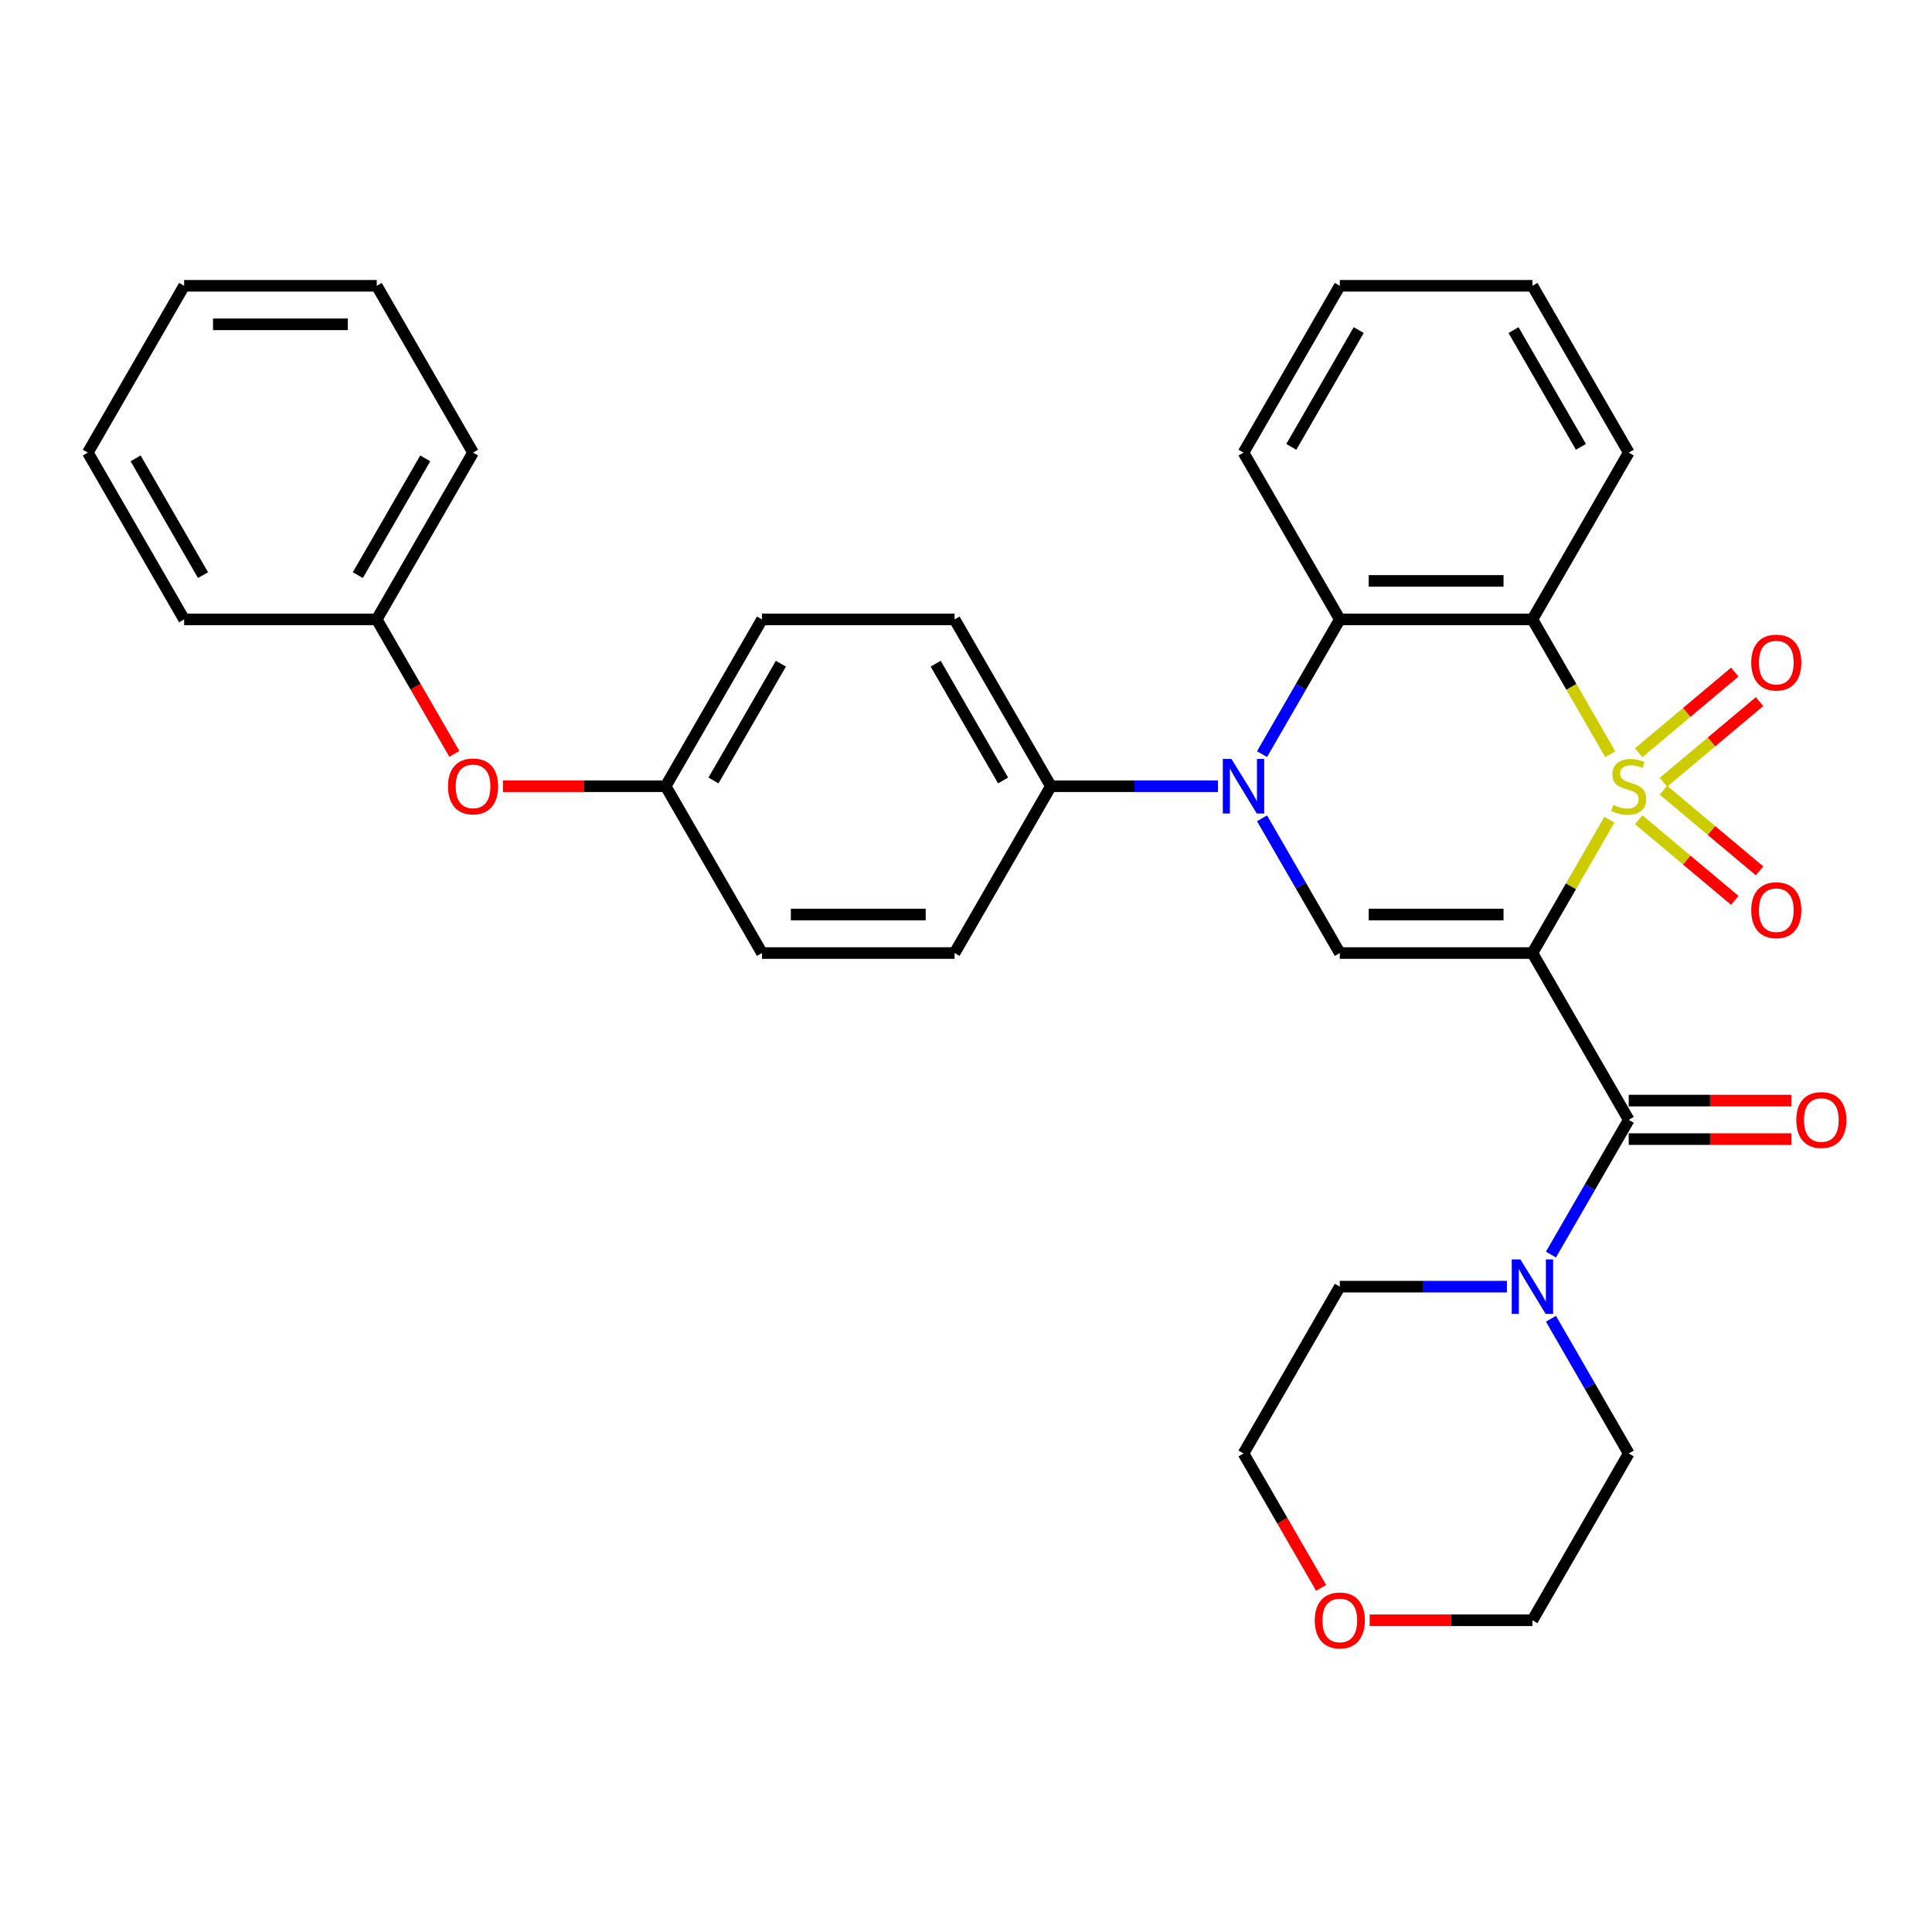 <?xml version='1.0' encoding='iso-8859-1'?>
<svg version='1.1' baseProfile='full'
              xmlns='http://www.w3.org/2000/svg'
                      xmlns:rdkit='http://www.rdkit.org/xml'
                      xmlns:xlink='http://www.w3.org/1999/xlink'
                  xml:space='preserve'
width='1000px' height='1000px' viewBox='0 0 1000 1000'>
<!-- END OF HEADER -->
<rect style='opacity:1.0;fill:#FFFFFF;stroke:none' width='1000' height='1000' x='0' y='0'> </rect>
<path class='bond-0' d='M 833.028,424.279 L 813.106,458.786' style='fill:none;fill-rule:evenodd;stroke:#CCCC00;stroke-width:6px;stroke-linecap:butt;stroke-linejoin:miter;stroke-opacity:1' />
<path class='bond-0' d='M 813.106,458.786 L 793.183,493.292' style='fill:none;fill-rule:evenodd;stroke:#000000;stroke-width:6px;stroke-linecap:butt;stroke-linejoin:miter;stroke-opacity:1' />
<path class='bond-1' d='M 833.466,390.382 L 813.325,355.497' style='fill:none;fill-rule:evenodd;stroke:#CCCC00;stroke-width:6px;stroke-linecap:butt;stroke-linejoin:miter;stroke-opacity:1' />
<path class='bond-1' d='M 813.325,355.497 L 793.183,320.611' style='fill:none;fill-rule:evenodd;stroke:#000000;stroke-width:6px;stroke-linecap:butt;stroke-linejoin:miter;stroke-opacity:1' />
<path class='bond-7' d='M 860.985,404.902 L 885.861,384.029' style='fill:none;fill-rule:evenodd;stroke:#CCCC00;stroke-width:6px;stroke-linecap:butt;stroke-linejoin:miter;stroke-opacity:1' />
<path class='bond-7' d='M 885.861,384.029 L 910.737,363.155' style='fill:none;fill-rule:evenodd;stroke:#FF0000;stroke-width:6px;stroke-linecap:butt;stroke-linejoin:miter;stroke-opacity:1' />
<path class='bond-7' d='M 848.169,389.627 L 873.044,368.754' style='fill:none;fill-rule:evenodd;stroke:#CCCC00;stroke-width:6px;stroke-linecap:butt;stroke-linejoin:miter;stroke-opacity:1' />
<path class='bond-7' d='M 873.044,368.754 L 897.92,347.881' style='fill:none;fill-rule:evenodd;stroke:#FF0000;stroke-width:6px;stroke-linecap:butt;stroke-linejoin:miter;stroke-opacity:1' />
<path class='bond-8' d='M 848.169,424.276 L 873.044,445.149' style='fill:none;fill-rule:evenodd;stroke:#CCCC00;stroke-width:6px;stroke-linecap:butt;stroke-linejoin:miter;stroke-opacity:1' />
<path class='bond-8' d='M 873.044,445.149 L 897.92,466.023' style='fill:none;fill-rule:evenodd;stroke:#FF0000;stroke-width:6px;stroke-linecap:butt;stroke-linejoin:miter;stroke-opacity:1' />
<path class='bond-8' d='M 860.985,409.002 L 885.861,429.875' style='fill:none;fill-rule:evenodd;stroke:#CCCC00;stroke-width:6px;stroke-linecap:butt;stroke-linejoin:miter;stroke-opacity:1' />
<path class='bond-8' d='M 885.861,429.875 L 910.737,450.748' style='fill:none;fill-rule:evenodd;stroke:#FF0000;stroke-width:6px;stroke-linecap:butt;stroke-linejoin:miter;stroke-opacity:1' />
<path class='bond-3' d='M 793.183,493.292 L 693.486,493.292' style='fill:none;fill-rule:evenodd;stroke:#000000;stroke-width:6px;stroke-linecap:butt;stroke-linejoin:miter;stroke-opacity:1' />
<path class='bond-3' d='M 778.229,473.353 L 708.441,473.353' style='fill:none;fill-rule:evenodd;stroke:#000000;stroke-width:6px;stroke-linecap:butt;stroke-linejoin:miter;stroke-opacity:1' />
<path class='bond-4' d='M 793.183,493.292 L 843.032,579.632' style='fill:none;fill-rule:evenodd;stroke:#000000;stroke-width:6px;stroke-linecap:butt;stroke-linejoin:miter;stroke-opacity:1' />
<path class='bond-5' d='M 793.183,320.611 L 693.486,320.611' style='fill:none;fill-rule:evenodd;stroke:#000000;stroke-width:6px;stroke-linecap:butt;stroke-linejoin:miter;stroke-opacity:1' />
<path class='bond-5' d='M 778.229,300.672 L 708.441,300.672' style='fill:none;fill-rule:evenodd;stroke:#000000;stroke-width:6px;stroke-linecap:butt;stroke-linejoin:miter;stroke-opacity:1' />
<path class='bond-15' d='M 793.183,320.611 L 843.032,234.271' style='fill:none;fill-rule:evenodd;stroke:#000000;stroke-width:6px;stroke-linecap:butt;stroke-linejoin:miter;stroke-opacity:1' />
<path class='bond-2' d='M 653.227,390.342 L 673.357,355.477' style='fill:none;fill-rule:evenodd;stroke:#0000FF;stroke-width:6px;stroke-linecap:butt;stroke-linejoin:miter;stroke-opacity:1' />
<path class='bond-2' d='M 673.357,355.477 L 693.486,320.611' style='fill:none;fill-rule:evenodd;stroke:#000000;stroke-width:6px;stroke-linecap:butt;stroke-linejoin:miter;stroke-opacity:1' />
<path class='bond-9' d='M 630.438,406.952 L 587.189,406.952' style='fill:none;fill-rule:evenodd;stroke:#0000FF;stroke-width:6px;stroke-linecap:butt;stroke-linejoin:miter;stroke-opacity:1' />
<path class='bond-9' d='M 587.189,406.952 L 543.94,406.952' style='fill:none;fill-rule:evenodd;stroke:#000000;stroke-width:6px;stroke-linecap:butt;stroke-linejoin:miter;stroke-opacity:1' />
<path class='bond-32' d='M 653.227,423.561 L 673.357,458.427' style='fill:none;fill-rule:evenodd;stroke:#0000FF;stroke-width:6px;stroke-linecap:butt;stroke-linejoin:miter;stroke-opacity:1' />
<path class='bond-32' d='M 673.357,458.427 L 693.486,493.292' style='fill:none;fill-rule:evenodd;stroke:#000000;stroke-width:6px;stroke-linecap:butt;stroke-linejoin:miter;stroke-opacity:1' />
<path class='bond-6' d='M 843.032,579.632 L 822.903,614.498' style='fill:none;fill-rule:evenodd;stroke:#000000;stroke-width:6px;stroke-linecap:butt;stroke-linejoin:miter;stroke-opacity:1' />
<path class='bond-6' d='M 822.903,614.498 L 802.773,649.363' style='fill:none;fill-rule:evenodd;stroke:#0000FF;stroke-width:6px;stroke-linecap:butt;stroke-linejoin:miter;stroke-opacity:1' />
<path class='bond-10' d='M 843.032,589.602 L 885.154,589.602' style='fill:none;fill-rule:evenodd;stroke:#000000;stroke-width:6px;stroke-linecap:butt;stroke-linejoin:miter;stroke-opacity:1' />
<path class='bond-10' d='M 885.154,589.602 L 927.276,589.602' style='fill:none;fill-rule:evenodd;stroke:#FF0000;stroke-width:6px;stroke-linecap:butt;stroke-linejoin:miter;stroke-opacity:1' />
<path class='bond-10' d='M 843.032,569.663 L 885.154,569.663' style='fill:none;fill-rule:evenodd;stroke:#000000;stroke-width:6px;stroke-linecap:butt;stroke-linejoin:miter;stroke-opacity:1' />
<path class='bond-10' d='M 885.154,569.663 L 927.276,569.663' style='fill:none;fill-rule:evenodd;stroke:#FF0000;stroke-width:6px;stroke-linecap:butt;stroke-linejoin:miter;stroke-opacity:1' />
<path class='bond-20' d='M 693.486,320.611 L 643.638,234.271' style='fill:none;fill-rule:evenodd;stroke:#000000;stroke-width:6px;stroke-linecap:butt;stroke-linejoin:miter;stroke-opacity:1' />
<path class='bond-21' d='M 802.773,682.582 L 822.903,717.448' style='fill:none;fill-rule:evenodd;stroke:#0000FF;stroke-width:6px;stroke-linecap:butt;stroke-linejoin:miter;stroke-opacity:1' />
<path class='bond-21' d='M 822.903,717.448 L 843.032,752.313' style='fill:none;fill-rule:evenodd;stroke:#000000;stroke-width:6px;stroke-linecap:butt;stroke-linejoin:miter;stroke-opacity:1' />
<path class='bond-22' d='M 779.984,665.973 L 736.735,665.973' style='fill:none;fill-rule:evenodd;stroke:#0000FF;stroke-width:6px;stroke-linecap:butt;stroke-linejoin:miter;stroke-opacity:1' />
<path class='bond-22' d='M 736.735,665.973 L 693.486,665.973' style='fill:none;fill-rule:evenodd;stroke:#000000;stroke-width:6px;stroke-linecap:butt;stroke-linejoin:miter;stroke-opacity:1' />
<path class='bond-13' d='M 543.94,406.952 L 494.092,320.611' style='fill:none;fill-rule:evenodd;stroke:#000000;stroke-width:6px;stroke-linecap:butt;stroke-linejoin:miter;stroke-opacity:1' />
<path class='bond-13' d='M 519.195,403.97 L 484.301,343.532' style='fill:none;fill-rule:evenodd;stroke:#000000;stroke-width:6px;stroke-linecap:butt;stroke-linejoin:miter;stroke-opacity:1' />
<path class='bond-14' d='M 543.94,406.952 L 494.092,493.292' style='fill:none;fill-rule:evenodd;stroke:#000000;stroke-width:6px;stroke-linecap:butt;stroke-linejoin:miter;stroke-opacity:1' />
<path class='bond-11' d='M 683.805,821.884 L 663.721,787.099' style='fill:none;fill-rule:evenodd;stroke:#FF0000;stroke-width:6px;stroke-linecap:butt;stroke-linejoin:miter;stroke-opacity:1' />
<path class='bond-11' d='M 663.721,787.099 L 643.638,752.313' style='fill:none;fill-rule:evenodd;stroke:#000000;stroke-width:6px;stroke-linecap:butt;stroke-linejoin:miter;stroke-opacity:1' />
<path class='bond-34' d='M 708.939,838.653 L 751.061,838.653' style='fill:none;fill-rule:evenodd;stroke:#FF0000;stroke-width:6px;stroke-linecap:butt;stroke-linejoin:miter;stroke-opacity:1' />
<path class='bond-34' d='M 751.061,838.653 L 793.183,838.653' style='fill:none;fill-rule:evenodd;stroke:#000000;stroke-width:6px;stroke-linecap:butt;stroke-linejoin:miter;stroke-opacity:1' />
<path class='bond-12' d='M 260.302,406.952 L 302.424,406.952' style='fill:none;fill-rule:evenodd;stroke:#FF0000;stroke-width:6px;stroke-linecap:butt;stroke-linejoin:miter;stroke-opacity:1' />
<path class='bond-12' d='M 302.424,406.952 L 344.546,406.952' style='fill:none;fill-rule:evenodd;stroke:#000000;stroke-width:6px;stroke-linecap:butt;stroke-linejoin:miter;stroke-opacity:1' />
<path class='bond-19' d='M 235.167,390.183 L 215.084,355.397' style='fill:none;fill-rule:evenodd;stroke:#FF0000;stroke-width:6px;stroke-linecap:butt;stroke-linejoin:miter;stroke-opacity:1' />
<path class='bond-19' d='M 215.084,355.397 L 195,320.611' style='fill:none;fill-rule:evenodd;stroke:#000000;stroke-width:6px;stroke-linecap:butt;stroke-linejoin:miter;stroke-opacity:1' />
<path class='bond-18' d='M 494.092,320.611 L 394.395,320.611' style='fill:none;fill-rule:evenodd;stroke:#000000;stroke-width:6px;stroke-linecap:butt;stroke-linejoin:miter;stroke-opacity:1' />
<path class='bond-17' d='M 494.092,493.292 L 394.395,493.292' style='fill:none;fill-rule:evenodd;stroke:#000000;stroke-width:6px;stroke-linecap:butt;stroke-linejoin:miter;stroke-opacity:1' />
<path class='bond-17' d='M 479.137,473.353 L 409.349,473.353' style='fill:none;fill-rule:evenodd;stroke:#000000;stroke-width:6px;stroke-linecap:butt;stroke-linejoin:miter;stroke-opacity:1' />
<path class='bond-27' d='M 843.032,234.271 L 793.183,147.931' style='fill:none;fill-rule:evenodd;stroke:#000000;stroke-width:6px;stroke-linecap:butt;stroke-linejoin:miter;stroke-opacity:1' />
<path class='bond-27' d='M 818.287,231.29 L 783.393,170.852' style='fill:none;fill-rule:evenodd;stroke:#000000;stroke-width:6px;stroke-linecap:butt;stroke-linejoin:miter;stroke-opacity:1' />
<path class='bond-16' d='M 344.546,406.952 L 394.395,493.292' style='fill:none;fill-rule:evenodd;stroke:#000000;stroke-width:6px;stroke-linecap:butt;stroke-linejoin:miter;stroke-opacity:1' />
<path class='bond-35' d='M 344.546,406.952 L 394.395,320.611' style='fill:none;fill-rule:evenodd;stroke:#000000;stroke-width:6px;stroke-linecap:butt;stroke-linejoin:miter;stroke-opacity:1' />
<path class='bond-35' d='M 369.291,403.97 L 404.185,343.532' style='fill:none;fill-rule:evenodd;stroke:#000000;stroke-width:6px;stroke-linecap:butt;stroke-linejoin:miter;stroke-opacity:1' />
<path class='bond-25' d='M 195,320.611 L 244.849,234.271' style='fill:none;fill-rule:evenodd;stroke:#000000;stroke-width:6px;stroke-linecap:butt;stroke-linejoin:miter;stroke-opacity:1' />
<path class='bond-25' d='M 185.21,297.691 L 220.104,237.252' style='fill:none;fill-rule:evenodd;stroke:#000000;stroke-width:6px;stroke-linecap:butt;stroke-linejoin:miter;stroke-opacity:1' />
<path class='bond-26' d='M 195,320.611 L 95.303,320.611' style='fill:none;fill-rule:evenodd;stroke:#000000;stroke-width:6px;stroke-linecap:butt;stroke-linejoin:miter;stroke-opacity:1' />
<path class='bond-33' d='M 643.638,234.271 L 693.486,147.931' style='fill:none;fill-rule:evenodd;stroke:#000000;stroke-width:6px;stroke-linecap:butt;stroke-linejoin:miter;stroke-opacity:1' />
<path class='bond-33' d='M 668.383,231.29 L 703.277,170.852' style='fill:none;fill-rule:evenodd;stroke:#000000;stroke-width:6px;stroke-linecap:butt;stroke-linejoin:miter;stroke-opacity:1' />
<path class='bond-24' d='M 843.032,752.313 L 793.183,838.653' style='fill:none;fill-rule:evenodd;stroke:#000000;stroke-width:6px;stroke-linecap:butt;stroke-linejoin:miter;stroke-opacity:1' />
<path class='bond-23' d='M 693.486,665.973 L 643.638,752.313' style='fill:none;fill-rule:evenodd;stroke:#000000;stroke-width:6px;stroke-linecap:butt;stroke-linejoin:miter;stroke-opacity:1' />
<path class='bond-30' d='M 244.849,234.271 L 195,147.931' style='fill:none;fill-rule:evenodd;stroke:#000000;stroke-width:6px;stroke-linecap:butt;stroke-linejoin:miter;stroke-opacity:1' />
<path class='bond-29' d='M 95.303,320.611 L 45.455,234.271' style='fill:none;fill-rule:evenodd;stroke:#000000;stroke-width:6px;stroke-linecap:butt;stroke-linejoin:miter;stroke-opacity:1' />
<path class='bond-29' d='M 105.094,297.691 L 70.2,237.252' style='fill:none;fill-rule:evenodd;stroke:#000000;stroke-width:6px;stroke-linecap:butt;stroke-linejoin:miter;stroke-opacity:1' />
<path class='bond-28' d='M 793.183,147.931 L 693.486,147.931' style='fill:none;fill-rule:evenodd;stroke:#000000;stroke-width:6px;stroke-linecap:butt;stroke-linejoin:miter;stroke-opacity:1' />
<path class='bond-31' d='M 45.455,234.271 L 95.303,147.931' style='fill:none;fill-rule:evenodd;stroke:#000000;stroke-width:6px;stroke-linecap:butt;stroke-linejoin:miter;stroke-opacity:1' />
<path class='bond-36' d='M 195,147.931 L 95.303,147.931' style='fill:none;fill-rule:evenodd;stroke:#000000;stroke-width:6px;stroke-linecap:butt;stroke-linejoin:miter;stroke-opacity:1' />
<path class='bond-36' d='M 180.046,167.87 L 110.258,167.87' style='fill:none;fill-rule:evenodd;stroke:#000000;stroke-width:6px;stroke-linecap:butt;stroke-linejoin:miter;stroke-opacity:1' />
<path  class='atom-0' d='M 835.056 416.642
Q 835.375 416.762, 836.691 417.32
Q 838.007 417.879, 839.443 418.237
Q 840.918 418.556, 842.354 418.556
Q 845.026 418.556, 846.581 417.28
Q 848.137 415.964, 848.137 413.691
Q 848.137 412.136, 847.339 411.179
Q 846.581 410.222, 845.385 409.703
Q 844.189 409.185, 842.195 408.587
Q 839.682 407.829, 838.167 407.111
Q 836.691 406.393, 835.615 404.878
Q 834.578 403.363, 834.578 400.81
Q 834.578 397.261, 836.97 395.068
Q 839.403 392.874, 844.189 392.874
Q 847.459 392.874, 851.167 394.43
L 850.25 397.5
Q 846.86 396.105, 844.308 396.105
Q 841.557 396.105, 840.041 397.261
Q 838.526 398.378, 838.566 400.332
Q 838.566 401.847, 839.323 402.764
Q 840.121 403.682, 841.238 404.2
Q 842.394 404.719, 844.308 405.317
Q 846.86 406.114, 848.376 406.912
Q 849.891 407.709, 850.968 409.344
Q 852.085 410.94, 852.085 413.691
Q 852.085 417.599, 849.453 419.713
Q 846.86 421.787, 842.514 421.787
Q 840.001 421.787, 838.087 421.228
Q 836.213 420.71, 833.98 419.793
L 835.056 416.642
' fill='#CCCC00'/>
<path  class='atom-3' d='M 637.397 392.835
L 646.649 407.789
Q 647.566 409.265, 649.041 411.937
Q 650.517 414.608, 650.597 414.768
L 650.597 392.835
L 654.345 392.835
L 654.345 421.069
L 650.477 421.069
L 640.547 404.719
Q 639.391 402.804, 638.154 400.611
Q 636.958 398.418, 636.599 397.74
L 636.599 421.069
L 632.93 421.069
L 632.93 392.835
L 637.397 392.835
' fill='#0000FF'/>
<path  class='atom-7' d='M 786.942 651.856
L 796.194 666.81
Q 797.112 668.286, 798.587 670.957
Q 800.063 673.629, 800.142 673.789
L 800.142 651.856
L 803.891 651.856
L 803.891 680.09
L 800.023 680.09
L 790.093 663.739
Q 788.936 661.825, 787.7 659.632
Q 786.504 657.439, 786.145 656.761
L 786.145 680.09
L 782.476 680.09
L 782.476 651.856
L 786.942 651.856
' fill='#0000FF'/>
<path  class='atom-8' d='M 906.444 342.947
Q 906.444 336.168, 909.794 332.379
Q 913.144 328.591, 919.405 328.591
Q 925.666 328.591, 929.015 332.379
Q 932.365 336.168, 932.365 342.947
Q 932.365 349.807, 928.975 353.715
Q 925.586 357.583, 919.405 357.583
Q 913.183 357.583, 909.794 353.715
Q 906.444 349.846, 906.444 342.947
M 919.405 354.393
Q 923.711 354.393, 926.024 351.521
Q 928.377 348.61, 928.377 342.947
Q 928.377 337.404, 926.024 334.613
Q 923.711 331.781, 919.405 331.781
Q 915.098 331.781, 912.745 334.573
Q 910.432 337.364, 910.432 342.947
Q 910.432 348.65, 912.745 351.521
Q 915.098 354.393, 919.405 354.393
' fill='#FF0000'/>
<path  class='atom-9' d='M 906.444 471.116
Q 906.444 464.336, 909.794 460.548
Q 913.144 456.759, 919.405 456.759
Q 925.666 456.759, 929.015 460.548
Q 932.365 464.336, 932.365 471.116
Q 932.365 477.975, 928.975 481.883
Q 925.586 485.751, 919.405 485.751
Q 913.183 485.751, 909.794 481.883
Q 906.444 478.015, 906.444 471.116
M 919.405 482.561
Q 923.711 482.561, 926.024 479.69
Q 928.377 476.778, 928.377 471.116
Q 928.377 465.572, 926.024 462.781
Q 923.711 459.95, 919.405 459.95
Q 915.098 459.95, 912.745 462.741
Q 910.432 465.533, 910.432 471.116
Q 910.432 476.818, 912.745 479.69
Q 915.098 482.561, 919.405 482.561
' fill='#FF0000'/>
<path  class='atom-11' d='M 929.769 579.712
Q 929.769 572.933, 933.118 569.144
Q 936.468 565.356, 942.729 565.356
Q 948.99 565.356, 952.34 569.144
Q 955.69 572.933, 955.69 579.712
Q 955.69 586.571, 952.3 590.479
Q 948.91 594.348, 942.729 594.348
Q 936.508 594.348, 933.118 590.479
Q 929.769 586.611, 929.769 579.712
M 942.729 591.157
Q 947.036 591.157, 949.349 588.286
Q 951.702 585.375, 951.702 579.712
Q 951.702 574.169, 949.349 571.377
Q 947.036 568.546, 942.729 568.546
Q 938.422 568.546, 936.069 571.338
Q 933.756 574.129, 933.756 579.712
Q 933.756 585.415, 936.069 588.286
Q 938.422 591.157, 942.729 591.157
' fill='#FF0000'/>
<path  class='atom-12' d='M 680.526 838.733
Q 680.526 831.954, 683.875 828.165
Q 687.225 824.377, 693.486 824.377
Q 699.747 824.377, 703.097 828.165
Q 706.447 831.954, 706.447 838.733
Q 706.447 845.592, 703.057 849.5
Q 699.667 853.369, 693.486 853.369
Q 687.265 853.369, 683.875 849.5
Q 680.526 845.632, 680.526 838.733
M 693.486 850.178
Q 697.793 850.178, 700.106 847.307
Q 702.459 844.396, 702.459 838.733
Q 702.459 833.19, 700.106 830.398
Q 697.793 827.567, 693.486 827.567
Q 689.179 827.567, 686.827 830.358
Q 684.514 833.15, 684.514 838.733
Q 684.514 844.436, 686.827 847.307
Q 689.179 850.178, 693.486 850.178
' fill='#FF0000'/>
<path  class='atom-13' d='M 231.888 407.031
Q 231.888 400.252, 235.238 396.464
Q 238.588 392.675, 244.849 392.675
Q 251.11 392.675, 254.46 396.464
Q 257.81 400.252, 257.81 407.031
Q 257.81 413.891, 254.42 417.799
Q 251.03 421.667, 244.849 421.667
Q 238.628 421.667, 235.238 417.799
Q 231.888 413.931, 231.888 407.031
M 244.849 418.477
Q 249.156 418.477, 251.469 415.605
Q 253.822 412.694, 253.822 407.031
Q 253.822 401.488, 251.469 398.697
Q 249.156 395.865, 244.849 395.865
Q 240.542 395.865, 238.189 398.657
Q 235.876 401.448, 235.876 407.031
Q 235.876 412.734, 238.189 415.605
Q 240.542 418.477, 244.849 418.477
' fill='#FF0000'/>
</svg>
